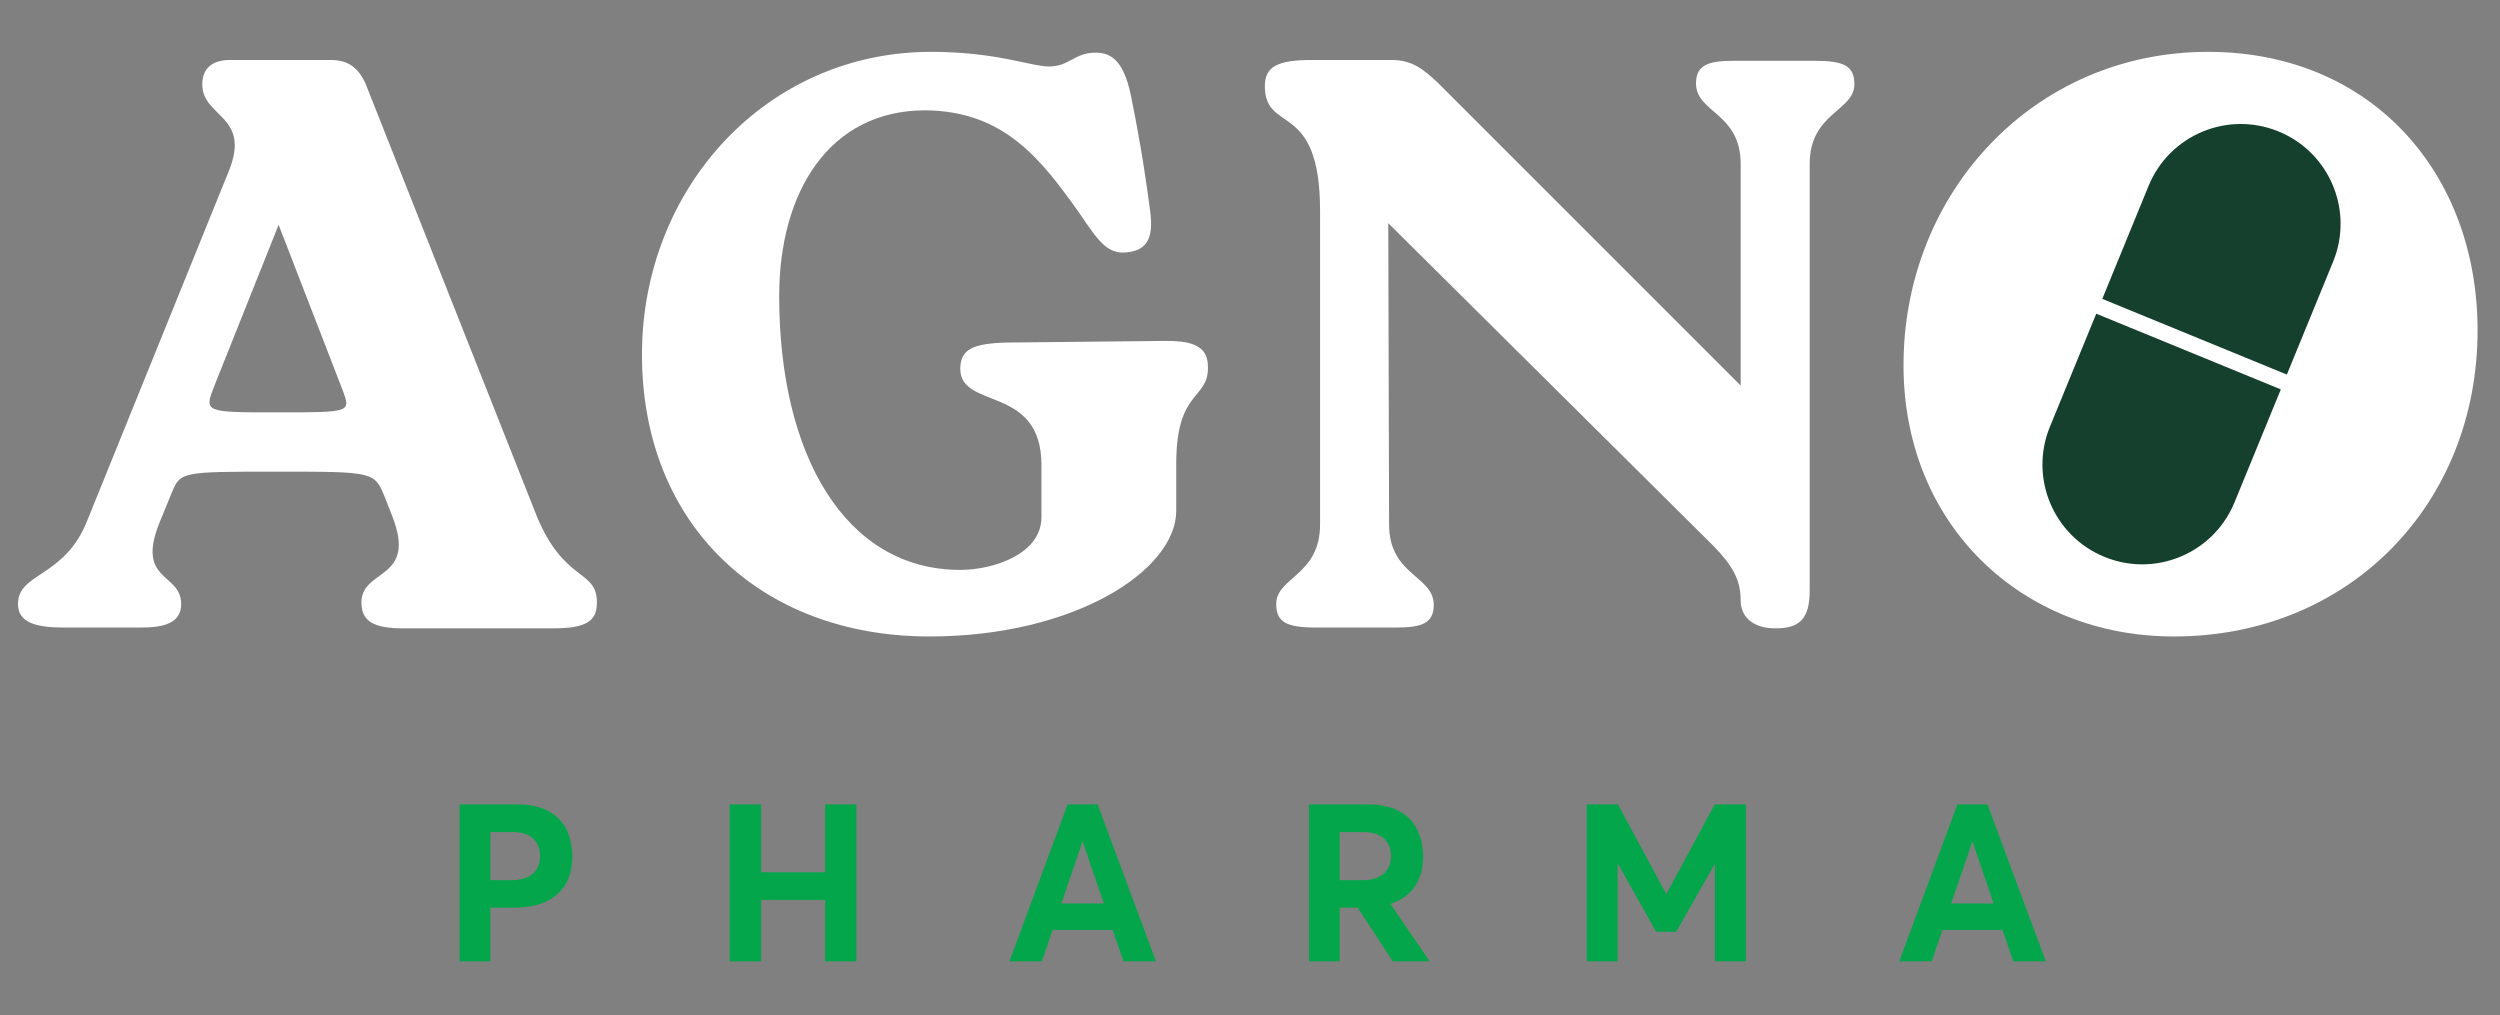 <svg width="165" height="67" viewBox="0 0 165 67" fill="none" xmlns="http://www.w3.org/2000/svg">
<rect x="0" y="0" width="165" height="67" fill="#808080" stroke="none"/>
<path d="M125.351 63.449L129.188 53.091L131.172 53.091L135.023 63.449L132.878 63.449L132.164 61.377L128.196 61.377L127.495 63.449L125.351 63.449ZM128.779 59.627L131.58 59.627L130.194 55.571L130.165 55.571L128.779 59.627Z" fill="#03A64A"/>
<path d="M104.725 63.449L104.725 53.091L106.782 53.091L109.962 58.985L109.991 58.985L113.171 53.091L115.228 53.091L115.228 63.449L113.186 63.449L113.186 57.045L113.157 57.045L110.633 61.494L109.305 61.494L106.796 57.03L106.767 57.03L106.767 63.449L104.725 63.449Z" fill="#03A64A"/>
<path d="M86.395 63.449L86.395 53.091L90.32 53.091C92.814 53.091 93.923 54.55 93.923 56.534C93.923 58.11 93.193 59.189 91.764 59.656L94.361 63.449L91.924 63.449L89.605 59.904L88.423 59.904L88.423 63.449L86.395 63.449ZM88.423 58.095L89.911 58.095C91.166 58.095 91.808 57.453 91.808 56.505C91.808 55.542 91.18 54.915 89.999 54.915L88.423 54.915L88.423 58.095Z" fill="#03A64A"/>
<path d="M66.623 63.449L70.46 53.091L72.444 53.091L76.295 63.449L74.151 63.449L73.436 61.377L69.468 61.377L68.768 63.449L66.623 63.449ZM70.052 59.627L72.853 59.627L71.467 55.571L71.437 55.571L70.052 59.627Z" fill="#03A64A"/>
<path d="M48.16 63.449L48.16 53.091L50.232 53.091L50.232 57.57L54.462 57.57L54.462 53.091L56.519 53.091L56.519 63.449L54.462 63.449L54.462 59.394L50.232 59.394L50.232 63.449L48.16 63.449Z" fill="#03A64A"/>
<path d="M30.334 63.449L30.334 53.091L34.171 53.091C36.68 53.091 37.774 54.55 37.774 56.534C37.774 58.81 36.242 59.904 33.967 59.904L32.362 59.904L32.362 63.449L30.334 63.449ZM32.362 58.095L33.748 58.095C35.031 58.095 35.644 57.453 35.644 56.505C35.644 55.542 35.031 54.915 33.85 54.915L32.362 54.915L32.362 58.095Z" fill="#03A64A"/>
<path d="M143.478 42.007C133.456 42.007 125.632 34.665 125.632 24.108C125.632 12.693 134.26 3.422 145.729 3.422C156.5 3.422 163.52 11.407 163.52 21.804C163.52 33.272 155.053 42.007 143.478 42.007Z" fill="white"/>
<path d="M114.455 4.012L119.761 4.012C121.69 4.012 122.387 4.334 122.387 5.566C122.387 7.335 119.439 7.442 119.439 10.818L119.439 38.953C119.439 40.828 118.796 41.471 117.189 41.471C115.581 41.471 114.884 40.614 114.884 39.649C114.884 38.256 114.348 37.345 113.116 36.059L91.626 14.73L91.68 34.612C91.68 37.988 94.627 37.988 94.627 39.917C94.627 41.15 93.823 41.418 92.108 41.418L86.857 41.418C84.874 41.418 84.231 41.043 84.231 39.864C84.231 38.095 87.125 37.988 87.125 34.612L87.125 13.926C87.125 6.531 83.481 8.889 83.481 5.673C83.481 4.387 84.338 3.958 86.589 3.958L91.841 3.958C93.18 3.958 93.93 4.548 94.895 5.459L114.884 25.448L114.884 10.818C114.884 7.442 111.937 7.442 111.937 5.513C111.937 4.28 112.741 4.012 114.455 4.012Z" fill="white"/>
<path d="M61.34 42.007C50.194 42.007 42.37 34.612 42.37 23.411C42.37 12.425 50.569 3.422 61.448 3.422C65.788 3.422 68.039 4.387 69.218 4.387C70.612 4.387 70.879 3.476 72.326 3.476C73.291 3.476 74.148 3.958 74.631 6.263C75.059 8.353 75.488 10.711 75.917 13.98C76.131 15.641 75.756 16.552 74.309 16.659C73.077 16.766 72.487 15.909 71.255 14.087C68.736 10.55 66.324 7.334 61.072 7.281C54.749 7.281 51.426 12.64 51.426 19.553C51.426 30.003 55.767 37.613 63.377 37.613C65.52 37.613 68.736 36.594 68.736 34.129L68.736 30.7C68.736 25.394 63.431 27.055 63.377 24.376C63.377 23.09 64.127 22.661 66.485 22.608L76.989 22.5C78.864 22.5 79.722 22.929 79.722 24.215C79.775 26.412 77.632 25.662 77.632 30.592L77.632 33.701C77.632 37.666 70.879 42.007 61.34 42.007Z" fill="white"/>
<path d="M11.315 32.575L10.565 34.398C8.903 38.417 11.958 37.774 11.958 39.864C11.958 41.15 10.779 41.418 9.279 41.418L4.241 41.418C2.365 41.418 1.187 41.096 1.187 39.864C1.187 37.774 4.241 38.149 5.742 34.398L15.12 11.247C16.567 7.603 13.351 7.763 13.351 5.566C13.351 4.441 14.102 3.958 15.174 3.958L21.819 3.958C22.944 3.958 23.641 4.441 24.123 5.513L35.431 34.076C37.252 38.47 39.396 37.559 39.396 39.757C39.396 41.043 38.646 41.471 36.449 41.471L26.642 41.471C24.712 41.471 23.855 41.043 23.855 39.757C23.855 37.506 27.553 38.31 25.892 34.076L25.409 32.843C24.712 31.129 24.712 31.129 18.282 31.129C11.905 31.129 11.905 31.129 11.315 32.575ZM18.335 27.216C23.158 27.216 23.158 27.216 22.622 25.77L18.389 14.837L14.155 25.448C13.459 27.216 13.459 27.216 18.335 27.216Z" fill="white"/>
<path d="M141.804 12.273C143.183 8.906 147.023 7.298 150.392 8.679C153.753 10.06 155.363 13.901 153.988 17.263L150.932 24.721L138.751 19.726L141.804 12.273ZM138.89 36.752C135.526 35.375 133.916 31.534 135.294 28.167L138.353 20.705L150.534 25.7L147.475 33.162C147.274 33.651 147.018 34.106 146.724 34.514C144.985 36.93 141.763 37.932 138.89 36.752Z" fill="#16402E"/>
</svg>
